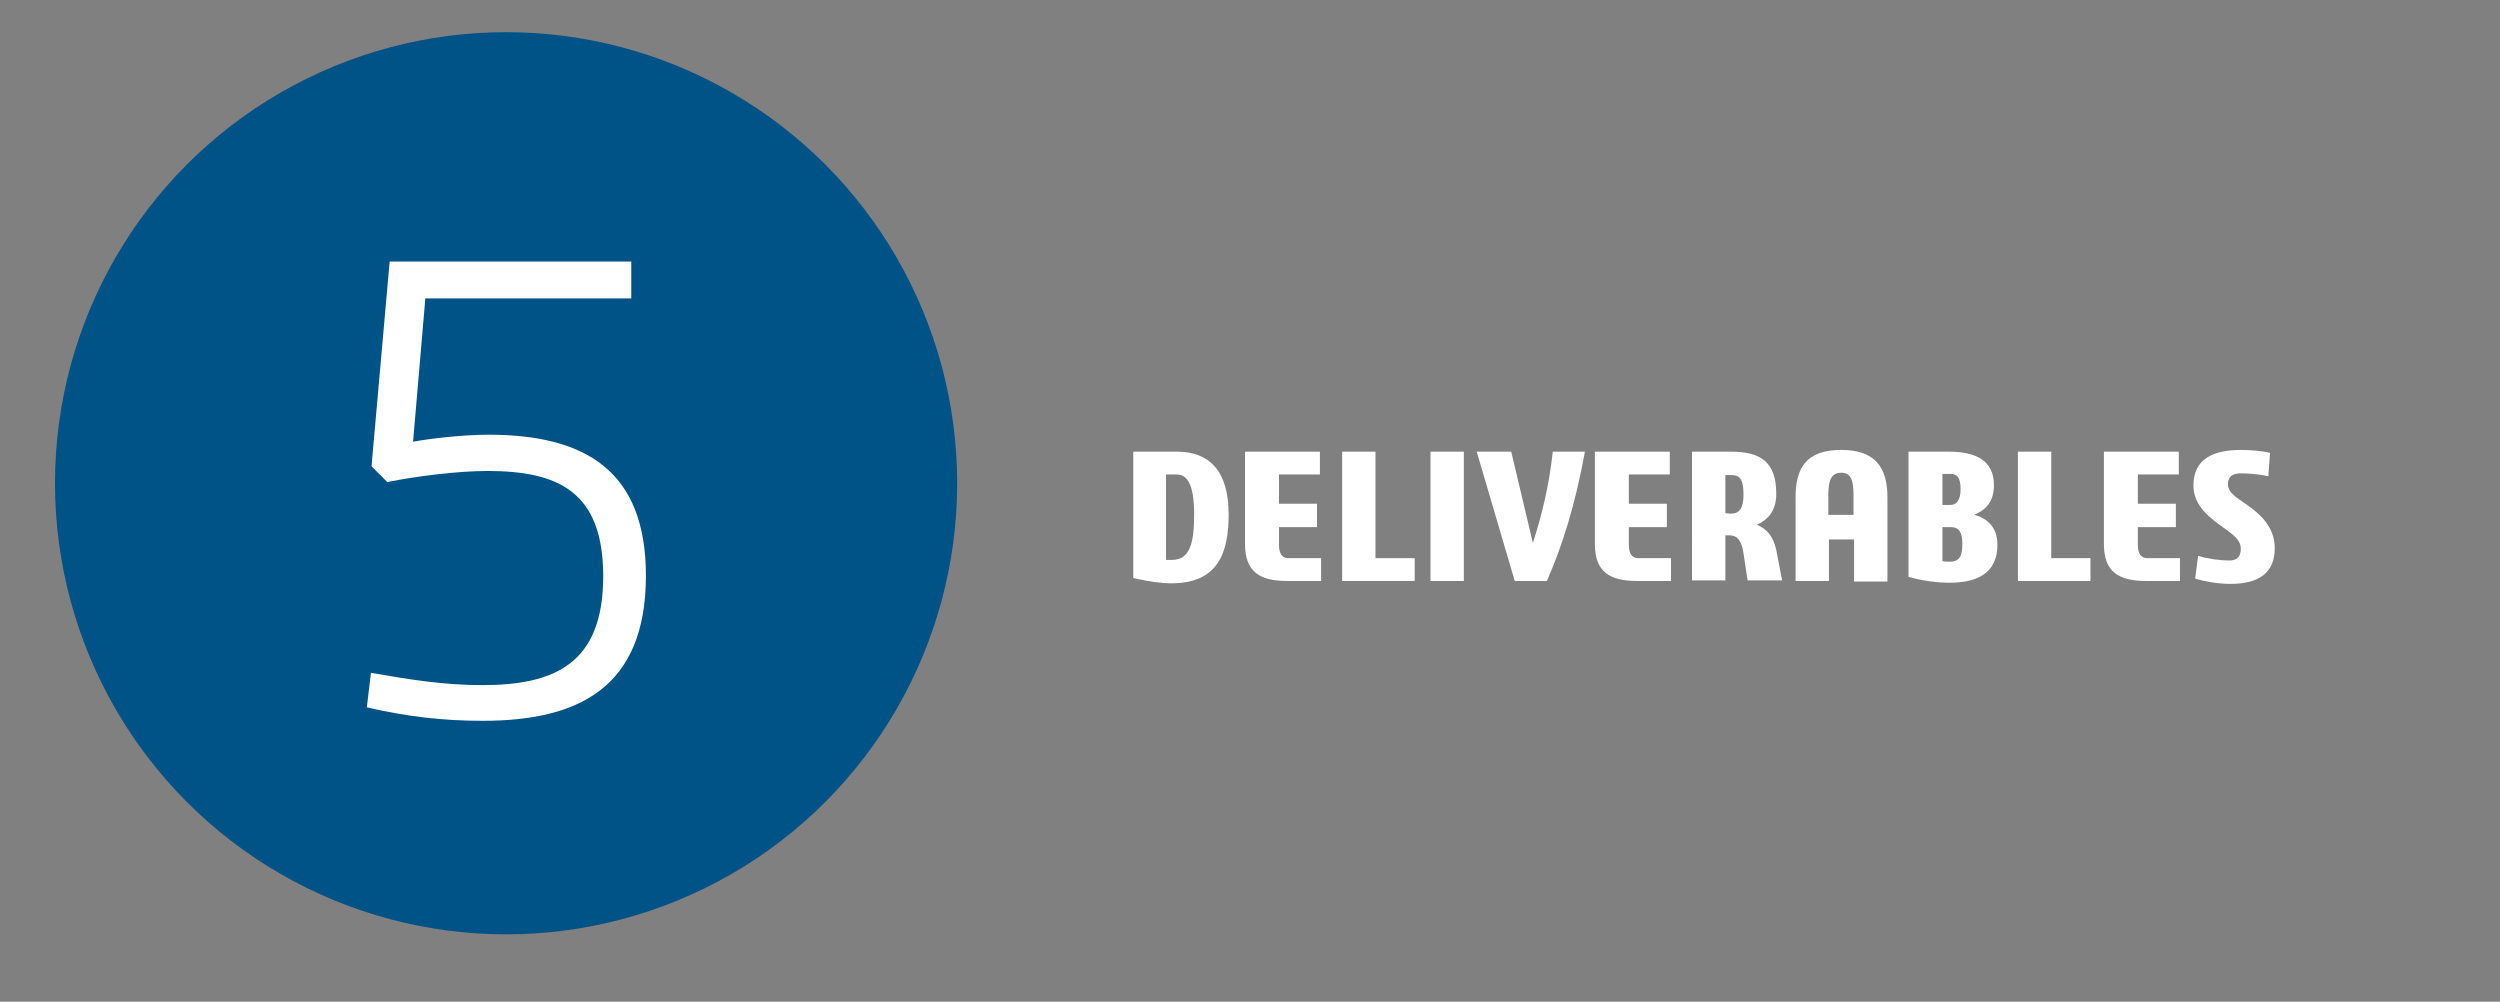 <?xml version="1.0" encoding="utf-8"?>
<!-- Generator: Adobe Illustrator 25.2.3, SVG Export Plug-In . SVG Version: 6.00 Build 0)  -->
<svg version="1.1" id="Layer_1" xmlns="http://www.w3.org/2000/svg" xmlns:xlink="http://www.w3.org/1999/xlink" x="0px" y="0px"
	 viewBox="0 0 427.3 171.2" style="enable-background:new 0 0 427.3 171.2;" xml:space="preserve">
<rect x="0" y="0" width="427.3" height="171.2" fill="#808080" stroke="none"/>
<style type="text/css">
	.st0{display:none;}
	.st1{display:inline;}
	.st2{fill:#005386;}
	.st3{fill:#FFFFFF;}
</style>
<g id="Layer_1_1_" class="st0">
	<g class="st1">
		<circle class="st2" cx="85.2" cy="82.3" r="77.1"/>
		<g>
			<path class="st3" d="M86.4,44.3h5.7v77.3H85V51.1l-17.9,4.9v-6.4L86.4,44.3z"/>
		</g>
		<g>
			<path class="st3" d="M198.2,53.2h-5.6V38.8c0-5,1.8-8.1,7.8-8.1c5.9,0,7.9,3.1,7.9,8.1v14.4h-5.8V46h-4.3L198.2,53.2L198.2,53.2z
				 M202.5,41.9v-3.4c0-2.4-0.4-3.8-2.1-3.8c-1.7,0-2.2,1.3-2.2,3.8v3.4C198.2,41.9,202.5,41.9,202.5,41.9z"/>
			<path class="st3" d="M225.1,31.1v15.2c0,2.4,0.9,3.4,2.5,3.4c1,0,1.8-0.2,2.1-0.3V31.1h5.7v21c-1.8,0.6-4.8,1.5-8,1.5
				c-5.9,0-8-2.8-8-7.7V31.1H225.1z"/>
			<path class="st3" d="M244.2,31.1L251,41v-9.9h5.6v22.1H251v-4.7l-5.7-8.6v13.2h-5.6V31.1H244.2z"/>
			<path class="st3" d="M266.6,31.1v22.1h-5.7V31.1H266.6z"/>
			<path class="st3" d="M278.6,53.6c-5.9,0-8.7-3.5-8.7-11.4c0-7.9,2.9-11.5,8.7-11.5c5.9,0,8.7,3.5,8.7,11.5
				C287.3,50.1,284.5,53.6,278.6,53.6z M278.6,34.7c-1.9,0-2.8,1.8-2.8,7.4s0.9,7.4,2.8,7.4c1.9,0,2.8-1.8,2.8-7.4
				S280.5,34.7,278.6,34.7z M276.7,54.9c1.9,0,3.1,0.5,4.5,0.9c1.5,0.4,2.5,0.7,2.9,0.7c0.9,0,1.5-0.3,2.3-1.1l1.8,3.5
				c-1.1,1.2-2.4,1.8-4.3,1.8c-2.6,0-5-1.9-7.2-1.9V54.9z"/>
			<path class="st3" d="M295.9,31.1v15.2c0,2.4,0.9,3.4,2.5,3.4c1,0,1.8-0.2,2.1-0.3V31.1h5.7v21c-1.8,0.6-4.8,1.5-8,1.5
				c-6,0-8-2.8-8-7.7V31.1H295.9z"/>
			<path class="st3" d="M322.9,31.1V35h-7v5h6.5v4h-6.5v3c0,1.9,0.8,2.3,1.7,2.3h5.5v3.9h-5.8c-4.6,0-7.2-1.5-7.2-6.3V31.1H322.9z"
				/>
			<path class="st3" d="M205.8,75.3c-1-0.3-2.7-0.7-4.3-0.7c-2.4,0-3.6,1.5-3.6,7.3c0,6.1,1.1,7.4,3.6,7.4c1.3,0,3.6-0.4,4.6-0.8
				l0.3,4.1c-1,0.4-3.3,0.9-5.1,0.9c-5.9,0-9.2-2.9-9.2-11.6c0-8.3,3.2-11.3,9.2-11.3c1.8,0,3.9,0.3,5,0.7L205.8,75.3z"/>
			<path class="st3" d="M216.4,93.5c-5.9,0-8.7-3.5-8.7-11.4c0-7.9,2.9-11.5,8.7-11.5c5.9,0,8.7,3.5,8.7,11.5
				C225.1,89.9,222.2,93.5,216.4,93.5z M216.4,74.6c-1.9,0-2.8,1.8-2.8,7.4s0.9,7.4,2.8,7.4c1.9,0,2.8-1.8,2.8-7.4
				C219.2,76.4,218.3,74.6,216.4,74.6z"/>
			<path class="st3" d="M234.1,71v18.2h6.7v3.9h-12.4V71H234.1z"/>
			<path class="st3" d="M249.1,71v18.2h6.7v3.9h-12.4V71H249.1z"/>
			<path class="st3" d="M263.5,93.1h-5.6V78.7c0-5,1.8-8.1,7.8-8.1c5.9,0,7.9,3.1,7.9,8.1v14.3h-5.8v-7.2h-4.3L263.5,93.1
				L263.5,93.1z M267.8,81.8v-3.4c0-2.4-0.4-3.8-2.1-3.8s-2.2,1.3-2.2,3.8v3.4H267.8z"/>
			<path class="st3" d="M284.1,71c4.6,0,7.7,1.5,7.7,5.7c0,2.7-1.2,4.2-3.4,5.1v0c2.1,0.5,4,2,4,5.2c0,4.8-3.5,6.5-8.2,6.5
				c-2,0-4.5-0.3-7-1V71H284.1z M283,80h1.4c1,0,1.7-0.8,1.7-2.7c0-2-0.6-2.6-1.7-2.6H283V80z M283,89.6c0.4,0.1,0.9,0.1,1.2,0.1
				c1.8,0,2.2-1,2.2-3.1c0-1.8-0.5-2.8-1.9-2.8H283L283,89.6L283,89.6z"/>
			<path class="st3" d="M303.5,93.5c-5.9,0-8.7-3.5-8.7-11.4c0-7.9,2.9-11.5,8.7-11.5s8.7,3.5,8.7,11.5
				C312.1,89.9,309.3,93.5,303.5,93.5z M303.5,74.6c-1.9,0-2.8,1.8-2.8,7.4s0.9,7.4,2.8,7.4c1.9,0,2.8-1.8,2.8-7.4
				C306.2,76.4,305.3,74.6,303.5,74.6z"/>
			<path class="st3" d="M322.1,71c5.1,0,7.8,1.7,7.8,7.2c0,3.1-1.6,4.5-3.3,5.3c1.7,0.7,2.8,2,3.3,4.3l1,5.2h-5.9l-0.7-4.6
				c-0.3-2.2-1.1-3.1-2.4-3.1c-0.1,0-0.4,0-0.7,0v7.7h-5.7V71H322.1z M321.1,81.4c0.3,0,0.6,0.1,0.9,0.1c1.5,0,2.2-0.9,2.2-3.3
				c0-2.7-0.7-3.3-2.1-3.3h-1V81.4z"/>
			<path class="st3" d="M338.8,93.1h-5.6V78.7c0-5,1.8-8.1,7.8-8.1c5.9,0,7.9,3.1,7.9,8.1v14.3H343v-7.2h-4.3L338.8,93.1L338.8,93.1
				z M343,81.8v-3.4c0-2.4-0.4-3.8-2.1-3.8s-2.2,1.3-2.2,3.8v3.4H343z"/>
			<path class="st3" d="M366.2,71v3.9H361v18.2h-5.7V74.9h-5.2V71H366.2z"/>
			<path class="st3" d="M374.6,71v22.1h-5.7V71H374.6z"/>
			<path class="st3" d="M383.3,93.1L376.8,71h6l3.6,15.7c1.7-5.3,2.8-10.1,3.4-15.7h5.5c-1.7,9.2-3.8,15.9-6.5,22.1H383.3z"/>
			<path class="st3" d="M409.9,71v3.9h-7v5h6.5v3.9h-6.5v3c0,1.9,0.8,2.3,1.7,2.3h5.5v3.9h-5.8c-4.6,0-7.2-1.5-7.2-6.3V71H409.9z"/>
			<path class="st3" d="M205.6,110.8v3.9h-7v5h6.5v3.9h-6.5v3c0,1.9,0.8,2.3,1.7,2.3h5.6v3.9h-5.8c-4.6,0-7.2-1.5-7.2-6.3v-15.8
				L205.6,110.8L205.6,110.8z"/>
			<path class="st3" d="M213.9,110.8l6.7,9.9v-9.9h5.6v22.1h-5.6v-4.6l-5.7-8.6v13.2h-5.6v-22.1H213.9z"/>
			<path class="st3" d="M234.9,132.9l-6.5-22.1h5.9l3.6,15.7c1.7-5.3,2.8-10.1,3.4-15.7h5.5c-1.7,9.2-3.8,15.9-6.5,22.1H234.9z"/>
			<path class="st3" d="M254.7,110.8v22.1H249v-22.1H254.7z"/>
			<path class="st3" d="M265.8,110.8c5.1,0,7.8,1.7,7.8,7.2c0,3.1-1.6,4.5-3.3,5.3c1.7,0.7,2.8,2,3.3,4.3l1,5.2h-5.9l-0.7-4.6
				c-0.3-2.2-1.1-3.1-2.4-3.1c-0.1,0-0.4,0-0.7,0v7.7h-5.7v-22.1H265.8z M264.8,121.3c0.3,0,0.6,0.1,0.9,0.1c1.5,0,2.2-0.9,2.2-3.3
				c0-2.7-0.7-3.2-2.1-3.2h-1V121.3z"/>
			<path class="st3" d="M285,133.3c-5.9,0-8.7-3.5-8.7-11.4c0-7.9,2.9-11.5,8.7-11.5s8.7,3.5,8.7,11.5
				C293.7,129.8,290.9,133.3,285,133.3z M285,114.5c-1.9,0-2.8,1.8-2.8,7.4s0.9,7.4,2.8,7.4c1.9,0,2.8-1.8,2.8-7.4
				S286.9,114.5,285,114.5z"/>
			<path class="st3" d="M301.5,110.8l6.7,9.9v-9.9h5.6v22.1h-5.6v-4.6l-5.7-8.6v13.2H297v-22.1H301.5z"/>
			<path class="st3" d="M326.9,126.3l-3-6.5v13.1h-5.7v-22.1h5.6l5.1,10.1l5.1-10.1h5.6v22.1h-5.7v-13.1l-3,6.5
				C330.9,126.3,326.9,126.3,326.9,126.3z"/>
			<path class="st3" d="M356.4,110.8v3.9h-7v5h6.5v3.9h-6.5v3c0,1.9,0.8,2.3,1.7,2.3h5.5v3.9h-5.8c-4.6,0-7.2-1.5-7.2-6.3v-15.8
				L356.4,110.8L356.4,110.8z"/>
			<path class="st3" d="M364.7,110.8l6.7,9.9v-9.9h5.6v22.1h-5.6v-4.6l-5.7-8.6v13.2h-5.6v-22.1H364.7z"/>
			<path class="st3" d="M395.8,110.8v3.9h-5.2v18.2h-5.7v-18.2h-5.2v-3.9H395.8z"/>
		</g>
	</g>
</g>
<g id="Layer_2_1_" class="st0">
	<g class="st1">
		<circle class="st2" cx="85.2" cy="82.4" r="77.1"/>
		<g>
			<path class="st3" d="M60.2,45.5c4.4-1.2,12.6-2.2,19.2-2.2c14.1,0,26.7,4.4,26.7,20.5c0,13.5-9.2,22-19.5,32l-20.6,19.9h40.7v6.2
				H57.2v-5.7L82,91c10-10.2,16.9-17,16.9-27.3c0-11.2-8.9-14.2-19.3-14.2c-6.3,0-13.7,1.2-18.6,2.2L60.2,45.5z"/>
		</g>
		<g>
			<path class="st3" d="M199.8,54.3c5.1,0,7.8,1.7,7.8,7.2c0,3.1-1.6,4.5-3.3,5.3c1.7,0.7,2.8,2,3.3,4.3l1,5.2h-5.9l-0.7-4.6
				c-0.3-2.2-1.1-3.1-2.4-3.1c-0.1,0-0.4,0-0.7,0v7.7h-5.7V54.3H199.8z M198.8,64.7c0.3,0,0.6,0.1,0.9,0.1c1.5,0,2.2-0.9,2.2-3.3
				c0-2.7-0.7-3.3-2.1-3.3h-1L198.8,64.7L198.8,64.7z"/>
			<path class="st3" d="M223.9,54.3v3.9h-7v5h6.5v4h-6.5v3c0,1.9,0.8,2.3,1.7,2.3h5.6v3.9h-5.8c-4.6,0-7.2-1.5-7.2-6.3V54.3H223.9z"
				/>
			<path class="st3" d="M232,76.4l-6.5-22.1h5.9l3.6,15.6c1.7-5.3,2.8-10.1,3.4-15.7h5.5c-1.7,9.2-3.8,15.9-6.5,22.1
				C237.3,76.4,232,76.4,232,76.4z"/>
			<path class="st3" d="M258.5,54.3v3.9h-7v5h6.5v4h-6.5v3c0,1.9,0.8,2.3,1.7,2.3h5.5v3.9H253c-4.6,0-7.2-1.5-7.2-6.3V54.3H258.5z"
				/>
			<path class="st3" d="M268.9,54.3c5.1,0,7.8,1.7,7.8,7.2c0,3.1-1.6,4.5-3.3,5.3c1.7,0.7,2.8,2,3.3,4.3l1,5.2h-5.9l-0.7-4.6
				c-0.3-2.2-1.1-3.1-2.4-3.1c-0.1,0-0.4,0-0.7,0v7.7h-5.7V54.3H268.9z M267.9,64.7c0.3,0,0.6,0.1,0.9,0.1c1.5,0,2.2-0.9,2.2-3.3
				c0-2.7-0.7-3.3-2.1-3.3h-1V64.7z"/>
			<path class="st3" d="M292.2,58.4c-1.2-0.3-3.4-0.5-4.6-0.5c-1.5,0-2.3,0.5-2.3,1.9c0,1.2,1.1,2,2.4,2.9c2.5,1.7,5.6,3.9,5.6,8
				c0,4.2-2.7,6.1-7.6,6.1c-2.3,0-4.7-0.5-6-0.9l0.5-3.9c1.5,0.5,3.8,0.8,5.4,0.8c1.2,0,2-0.5,2-2c0-1.5-1.3-2.4-2.8-3.5
				c-2.4-1.7-5.3-3.8-5.3-7.3c0-4.5,3.4-6.2,8.2-6.2c1.6,0,3.7,0.2,5,0.5L292.2,58.4z"/>
			<path class="st3" d="M308.9,54.3v3.9h-7v5h6.5v4h-6.5v3c0,1.9,0.8,2.3,1.7,2.3h5.5v3.9h-5.8c-4.6,0-7.2-1.5-7.2-6.3V54.3H308.9z"
				/>
			<path class="st3" d="M205.5,94.2v3.9h-7v5h6.5v3.9h-6.5v3c0,1.9,0.8,2.3,1.7,2.3h5.6v3.9H200c-4.6,0-7.2-1.5-7.2-6.3V94.2H205.5z
				"/>
			<path class="st3" d="M213.8,94.2l6.7,9.9v-9.9h5.6v22.1h-5.6v-4.7l-5.7-8.6v13.2h-5.6V94.2H213.8z"/>
			<path class="st3" d="M245.7,98.6c-1.4-0.4-4.1-0.8-6-0.8c-3.1,0-4.4,2-4.4,7.3c0,6.4,1.4,7.4,3.6,7.4c0.5,0,1.2,0,1.8-0.1v-4.8
				h-2.2v-4.1h7.8v11.7c-1.7,0.7-4.7,1.5-7.4,1.5c-5.9,0-9.5-2.4-9.5-11.6c0-8.6,4.1-11.3,10.2-11.3c2.4,0,5.1,0.3,6.5,0.7
				L245.7,98.6z"/>
			<path class="st3" d="M255.9,94.2v22.1h-5.7V94.2H255.9z"/>
			<path class="st3" d="M264.8,94.2l6.7,9.9v-9.9h5.6v22.1h-5.6v-4.7l-5.7-8.6v13.2h-5.6V94.2H264.8z"/>
			<path class="st3" d="M293.9,94.2v3.9h-7v5h6.5v3.9h-6.5v3c0,1.9,0.8,2.3,1.7,2.3h5.5v3.9h-5.8c-4.6,0-7.2-1.5-7.2-6.3V94.2H293.9
				z"/>
			<path class="st3" d="M310.1,94.2v3.9h-7v5h6.5v3.9h-6.5v3c0,1.9,0.8,2.3,1.7,2.3h5.5v3.9h-5.8c-4.6,0-7.2-1.5-7.2-6.3V94.2H310.1
				z"/>
			<path class="st3" d="M320.5,94.2c5.1,0,7.8,1.7,7.8,7.2c0,3.1-1.6,4.5-3.3,5.3c1.7,0.7,2.8,2,3.3,4.3l1,5.2h-5.9l-0.7-4.6
				c-0.3-2.2-1.1-3.1-2.4-3.1c-0.1,0-0.4,0-0.7,0v7.7h-5.7V94.2H320.5z M319.6,104.6c0.3,0,0.6,0.1,0.9,0.1c1.5,0,2.2-0.9,2.2-3.3
				c0-2.7-0.7-3.3-2.1-3.3h-1V104.6z"/>
			<path class="st3" d="M337.9,94.2v22.1h-5.7V94.2H337.9z"/>
			<path class="st3" d="M346.8,94.2l6.7,9.9v-9.9h5.6v22.1h-5.6v-4.7l-5.7-8.6v13.2h-5.6V94.2H346.8z"/>
			<path class="st3" d="M378.7,98.6c-1.4-0.4-4.1-0.8-6-0.8c-3.1,0-4.4,2-4.4,7.3c0,6.4,1.4,7.4,3.6,7.4c0.5,0,1.2,0,1.8-0.1v-4.8
				h-2.2v-4.1h7.8v11.7c-1.7,0.7-4.7,1.5-7.4,1.5c-6,0-9.5-2.4-9.5-11.6c0-8.6,4.1-11.3,10.2-11.3c2.4,0,5.1,0.3,6.5,0.7L378.7,98.6
				z"/>
		</g>
	</g>
</g>
<g id="Layer_3" class="st0">
	<g class="st1">
		<circle class="st2" cx="85.2" cy="82" r="77.1"/>
		<g>
			<path class="st3" d="M106.2,44v5.1L80.6,76.5h0.6c13.7,0,26.7,6.1,26.7,21.9c0,18.9-13.1,24.2-29.4,24.2
				c-6.7,0-14.1-0.8-20.6-2.3l0.7-5.9c6,1.3,13.5,2.2,20,2.2c13.6,0,22-4.2,22-17.9c0-13.1-10.6-16.2-20.9-16.2h-7.8V77l24.8-26.9
				H58.8V44L106.2,44L106.2,44z"/>
		</g>
		<g>
			<path class="st3" d="M205.7,58.2c-1-0.3-2.7-0.7-4.3-0.7c-2.4,0-3.6,1.5-3.6,7.3c0,6.1,1.1,7.4,3.6,7.4c1.3,0,3.6-0.4,4.6-0.8
				l0.3,4.1c-1,0.4-3.3,0.9-5.1,0.9c-5.9,0-9.2-2.9-9.2-11.6c0-8.3,3.2-11.3,9.2-11.3c1.8,0,3.9,0.3,5,0.7L205.7,58.2z"/>
			<path class="st3" d="M216.3,76.3c-5.9,0-8.7-3.5-8.7-11.4c0-7.9,2.9-11.5,8.7-11.5c5.9,0,8.7,3.5,8.7,11.5
				C225,72.8,222.1,76.3,216.3,76.3z M216.3,57.4c-1.9,0-2.8,1.8-2.8,7.4s0.9,7.4,2.8,7.4c1.9,0,2.8-1.8,2.8-7.4
				S218.2,57.4,216.3,57.4z"/>
			<path class="st3" d="M232.8,53.8l6.7,9.9v-9.9h5.6v22.1h-5.6v-4.7l-5.7-8.6v13.2h-5.6V53.8H232.8z"/>
			<path class="st3" d="M262.1,58.2c-1-0.3-2.7-0.7-4.3-0.7c-2.4,0-3.6,1.5-3.6,7.3c0,6.1,1.1,7.4,3.6,7.4c1.3,0,3.6-0.4,4.5-0.8
				l0.3,4.1c-1,0.4-3.3,0.9-5.1,0.9c-5.9,0-9.2-2.9-9.2-11.6c0-8.3,3.2-11.3,9.2-11.3c1.8,0,4,0.3,5,0.7L262.1,58.2z"/>
			<path class="st3" d="M278.2,53.8v3.9h-7v5h6.5v4h-6.5v3c0,1.9,0.8,2.3,1.7,2.3h5.5v3.9h-5.8c-4.6,0-7.2-1.5-7.2-6.3V53.8H278.2z"
				/>
			<path class="st3" d="M288.6,53.8c5.1,0,7.8,1.8,7.8,7.3c0,5.6-3,7.5-7.1,7.5c-0.5,0-1.1,0-1.6-0.1v7.4H282V53.8H288.6z
				 M287.7,64.5c0.3,0,0.6,0.1,0.9,0.1c1.5,0,2.2-1,2.2-3.5c0-2.7-0.7-3.3-2.1-3.3h-1V64.5z"/>
			<path class="st3" d="M314,53.8v3.9h-5.2v18.2H303V57.7h-5.2v-3.9H314z"/>
			<path class="st3" d="M322,53.8V69c0,2.4,0.9,3.4,2.5,3.4c1,0,1.8-0.2,2.1-0.3V53.8h5.7v21c-1.8,0.6-4.8,1.5-8,1.5
				c-6,0-8-2.8-8-7.7V53.8H322z"/>
			<path class="st3" d="M341.6,75.9H336V61.6c0-5,1.8-8.1,7.8-8.1c5.9,0,7.9,3.1,7.9,8.1v14.4h-5.8v-7.2h-4.3L341.6,75.9L341.6,75.9
				z M345.9,64.6v-3.4c0-2.4-0.4-3.8-2.1-3.8s-2.2,1.3-2.2,3.8v3.4H345.9z"/>
			<path class="st3" d="M361.1,53.8V72h6.7v3.9h-12.4V53.8H361.1z"/>
			<path class="st3" d="M199.8,93.7c5.1,0,7.8,1.8,7.8,7.3c0,5.7-3,7.5-7.1,7.5c-0.5,0-1.1,0-1.6-0.1v7.4h-5.7V93.7H199.8z
				 M198.8,104.3c0.3,0,0.6,0.1,0.9,0.1c1.5,0,2.2-1,2.2-3.4c0-2.7-0.7-3.3-2.1-3.3h-1L198.8,104.3L198.8,104.3z"/>
			<path class="st3" d="M216.3,93.7v18.2h6.7v3.9h-12.4V93.7H216.3z"/>
			<path class="st3" d="M230.7,115.8h-5.6v-14.3c0-5,1.8-8.1,7.8-8.1c5.9,0,7.9,3.1,7.9,8.1v14.3H235v-7.2h-4.3L230.7,115.8
				L230.7,115.8z M235,104.5v-3.4c0-2.4-0.4-3.8-2.1-3.8c-1.7,0-2.2,1.3-2.2,3.8v3.4H235z"/>
			<path class="st3" d="M249.1,93.7l6.7,9.9v-9.9h5.6v22.1h-5.6v-4.7l-5.7-8.6v13.2h-5.6V93.7H249.1z"/>
			<path class="st3" d="M280.2,93.7v3.9H275v18.2h-5.7V97.6h-5.2v-3.9H280.2z"/>
			<path class="st3" d="M298,93.7c5.5,0,8.8,3.3,8.8,10.7c0,6.6-1.8,11.8-9.8,11.8c-1.7,0-3.9-0.3-6.5-0.9V93.7H298z M296.3,112.2
				c0.3,0,0.6,0,0.9,0c3,0,3.8-2.7,3.8-7.7c0-5.2-1.1-6.9-3-6.9h-1.8V112.2z"/>
			<path class="st3" d="M322.5,93.7v3.9h-7v5h6.5v3.9h-6.5v3c0,1.9,0.8,2.3,1.7,2.3h5.5v3.9H317c-4.6,0-7.2-1.5-7.2-6.3V93.7H322.5z
				"/>
			<path class="st3" d="M337.8,97.8c-1.2-0.3-3.4-0.5-4.6-0.5c-1.5,0-2.3,0.5-2.3,1.9c0,1.2,1.1,2,2.4,2.9c2.5,1.7,5.6,3.9,5.6,8
				c0,4.2-2.7,6.1-7.6,6.1c-2.3,0-4.7-0.5-6-0.9l0.5-3.9c1.5,0.5,3.8,0.8,5.4,0.8c1.2,0,2-0.5,2-2c0-1.5-1.3-2.4-2.8-3.4
				c-2.4-1.7-5.3-3.8-5.3-7.3c0-4.6,3.4-6.2,8.2-6.2c1.6,0,3.7,0.2,5,0.5L337.8,97.8z"/>
			<path class="st3" d="M347.8,93.7v22.1h-5.7V93.7H347.8z"/>
			<path class="st3" d="M367.4,98.1c-1.4-0.4-4.1-0.8-6-0.8c-3.1,0-4.4,2-4.4,7.3c0,6.4,1.4,7.4,3.6,7.4c0.5,0,1.2,0,1.8-0.1v-4.8
				h-2.2v-4.1h7.8v11.7c-1.7,0.7-4.7,1.5-7.4,1.5c-6,0-9.5-2.4-9.5-11.6c0-8.6,4.1-11.3,10.2-11.3c2.4,0,5.1,0.3,6.5,0.7L367.4,98.1
				z"/>
			<path class="st3" d="M376.4,93.7l6.7,9.9v-9.9h5.6v22.1h-5.6v-4.7l-5.7-8.6v13.2h-5.6V93.7H376.4z"/>
		</g>
	</g>
</g>
<g id="Layer_4" class="st0">
	<g class="st1">
		<circle class="st2" cx="85.2" cy="82.3" r="77.1"/>
		<g>
			<path class="st3" d="M103,44.3v51h11.4v5.7H103v20.6h-6.9v-20.6H53.8v-4.8l39.4-52H103z M96.1,95.4V50.7L62.3,95.4H96.1z"/>
		</g>
		<g>
			<path class="st3" d="M200.5,54.1c5.6,0,8.8,3.3,8.8,10.7c0,6.6-1.8,11.8-9.8,11.8c-1.7,0-3.9-0.3-6.5-0.9V54.1H200.5z
				 M198.8,72.6c0.3,0,0.6,0,0.9,0c3,0,3.8-2.7,3.8-7.7c0-5.2-1.1-6.9-3-6.9h-1.8L198.8,72.6L198.8,72.6z"/>
			<path class="st3" d="M225,54.1V58h-7v5h6.5v4H218v3c0,1.9,0.8,2.3,1.7,2.3h5.6v3.9h-5.8c-4.6,0-7.2-1.5-7.2-6.3V54.1H225z"/>
			<path class="st3" d="M243.2,54.1V58H238v18.2h-5.7V58H227v-3.9H243.2z"/>
			<path class="st3" d="M250,76.2h-5.6V61.8c0-5,1.8-8.1,7.8-8.1c5.9,0,7.9,3.1,7.9,8.1v14.3h-5.8V69H250L250,76.2L250,76.2z
				 M254.3,64.9v-3.4c0-2.4-0.4-3.8-2.1-3.8c-1.7,0-2.2,1.3-2.2,3.8v3.4H254.3z"/>
			<path class="st3" d="M269.6,54.1v22.1h-5.7V54.1H269.6z"/>
			<path class="st3" d="M279.7,54.1v18.2h6.7v3.9H274V54.1H279.7z"/>
			<path class="st3" d="M301.5,54.1V58h-7v5h6.5v4h-6.5v3c0,1.9,0.8,2.3,1.7,2.3h5.5v3.9H296c-4.6,0-7.2-1.5-7.2-6.3V54.1H301.5z"/>
			<path class="st3" d="M312.6,54.1c5.5,0,8.8,3.3,8.8,10.7c0,6.6-1.8,11.8-9.8,11.8c-1.7,0-3.9-0.3-6.5-0.9V54.1H312.6z
				 M310.9,72.6c0.3,0,0.6,0,0.9,0c3,0,3.8-2.7,3.8-7.7c0-5.2-1.1-6.9-3-6.9h-1.8V72.6z"/>
			<path class="st3" d="M200.5,94c5.6,0,8.8,3.3,8.8,10.7c0,6.6-1.8,11.8-9.8,11.8c-1.7,0-3.9-0.3-6.5-0.9V94H200.5z M198.8,112.4
				c0.3,0,0.6,0,0.9,0c3,0,3.8-2.7,3.8-7.7c0-5.2-1.1-6.9-3-6.9h-1.8L198.8,112.4L198.8,112.4z"/>
			<path class="st3" d="M225,94v3.9h-7v5h6.5v3.9H218v3c0,1.9,0.8,2.3,1.7,2.3h5.6v3.9h-5.8c-4.6,0-7.2-1.5-7.2-6.3V94H225z"/>
			<path class="st3" d="M240.3,98.1c-1.2-0.3-3.4-0.5-4.6-0.5c-1.5,0-2.3,0.5-2.3,1.9c0,1.2,1.1,2,2.4,2.9c2.5,1.7,5.6,3.9,5.6,8
				c0,4.2-2.7,6.1-7.6,6.1c-2.3,0-4.7-0.5-6-0.9l0.5-3.9c1.5,0.5,3.8,0.8,5.4,0.8c1.2,0,2-0.5,2-2c0-1.5-1.3-2.4-2.8-3.4
				c-2.4-1.7-5.3-3.8-5.3-7.3c0-4.6,3.4-6.2,8.2-6.2c1.6,0,3.7,0.2,4.9,0.5L240.3,98.1z"/>
			<path class="st3" d="M250.3,94v22.1h-5.7V94H250.3z"/>
			<path class="st3" d="M269.9,98.4c-1.4-0.4-4.1-0.8-6-0.8c-3.1,0-4.4,2-4.4,7.3c0,6.4,1.4,7.4,3.6,7.4c0.5,0,1.2,0,1.8-0.1v-4.8
				h-2.2v-4.1h7.8V115c-1.7,0.7-4.7,1.5-7.4,1.5c-6,0-9.5-2.4-9.5-11.6c0-8.6,4.1-11.3,10.2-11.3c2.4,0,5.1,0.3,6.5,0.7L269.9,98.4z
				"/>
			<path class="st3" d="M278.9,94l6.7,9.9V94h5.6v22.1h-5.6v-4.7l-5.7-8.6v13.2h-5.6V94H278.9z"/>
		</g>
	</g>
</g>
<circle class="st2" cx="86.5" cy="82.6" r="77.1"/>
<g>
	<path class="st3" d="M82.4,117.1c12.2,0,20.7-3.5,20.7-18.6c0-14.5-7.7-18-19.8-18c-5,0-12.3,0.9-17.1,1.9l-2.7-2.7l3.1-35h41.3
		v6.3H72.7l-2.1,24.5c2.6-0.5,8.4-1.2,12.9-1.2c16.6,0,26.9,6.2,26.9,24.1c0,19.2-11.6,24.8-27.9,24.8c-6.7,0-12.9-0.7-19.8-2.3
		l0.7-5.9C70.3,116.2,76,117.1,82.4,117.1z"/>
</g>
<g>
	<path class="st3" d="M201.2,77.2c5.5,0,8.8,3.3,8.8,10.7c0,6.6-1.8,11.8-9.8,11.8c-1.7,0-3.9-0.3-6.5-0.9V77.2H201.2z M199.4,95.7
		c0.3,0,0.6,0,0.9,0c3,0,3.8-2.7,3.8-7.7c0-5.1-1.1-6.9-3-6.9h-1.8V95.7z"/>
	<path class="st3" d="M225.6,77.2v3.9h-7v5h6.5v4h-6.5v3c0,1.9,0.8,2.3,1.7,2.3h5.5v3.9h-5.8c-4.6,0-7.2-1.5-7.2-6.3V77.2H225.6z"/>
	<path class="st3" d="M235.1,77.2v18.2h6.7v3.9h-12.4V77.2H235.1z"/>
	<path class="st3" d="M250.2,77.2v22.1h-5.7V77.2H250.2z"/>
	<path class="st3" d="M258.9,99.3l-6.5-22.1h5.9l3.7,15.6c1.7-5.3,2.8-10.1,3.4-15.6h5.5c-1.7,9.2-3.8,15.9-6.5,22.1H258.9z"/>
	<path class="st3" d="M285.4,77.2v3.9h-7v5h6.5v4h-6.5v3c0,1.9,0.8,2.3,1.7,2.3h5.5v3.9h-5.8c-4.6,0-7.2-1.5-7.2-6.3V77.2H285.4z"/>
	<path class="st3" d="M295.8,77.2c5.1,0,7.8,1.7,7.8,7.2c0,3.1-1.6,4.5-3.3,5.3c1.7,0.7,2.8,2,3.3,4.3l1,5.2h-5.9l-0.7-4.6
		c-0.3-2.2-1.1-3.1-2.4-3.1c-0.1,0-0.4,0-0.7,0v7.7h-5.7V77.2H295.8z M294.9,87.7c0.3,0,0.6,0.1,0.9,0.1c1.5,0,2.2-0.9,2.2-3.3
		c0-2.7-0.7-3.3-2.1-3.3h-1V87.7z"/>
	<path class="st3" d="M312.5,99.3h-5.6V85c0-5,1.8-8.1,7.8-8.1c5.9,0,7.9,3.1,7.9,8.1v14.4h-5.7v-7.2h-4.3V99.3z M316.8,88v-3.4
		c0-2.4-0.4-3.8-2.1-3.8c-1.7,0-2.2,1.3-2.2,3.8V88H316.8z"/>
	<path class="st3" d="M333.1,77.2c4.6,0,7.7,1.5,7.7,5.7c0,2.7-1.2,4.2-3.4,5.1v0c2.1,0.5,4,2,4,5.1c0,4.9-3.5,6.5-8.2,6.5
		c-2,0-4.5-0.3-7-1V77.2H333.1z M332,86.3h1.4c1,0,1.7-0.8,1.7-2.7c0-2-0.6-2.6-1.7-2.6H332V86.3z M332,95.9
		c0.4,0.1,0.9,0.1,1.2,0.1c1.8,0,2.2-1,2.2-3.1c0-1.8-0.5-2.8-1.9-2.8H332V95.9z"/>
	<path class="st3" d="M350.6,77.2v18.2h6.7v3.9h-12.4V77.2H350.6z"/>
	<path class="st3" d="M372.4,77.2v3.9h-7v5h6.5v4h-6.5v3c0,1.9,0.8,2.3,1.7,2.3h5.5v3.9h-5.8c-4.6,0-7.2-1.5-7.2-6.3V77.2H372.4z"/>
	<path class="st3" d="M387.7,81.4c-1.2-0.3-3.4-0.5-4.6-0.5c-1.5,0-2.3,0.5-2.3,1.9c0,1.2,1.1,2,2.4,2.9c2.5,1.7,5.6,3.9,5.6,8
		c0,4.2-2.7,6.1-7.6,6.1c-2.3,0-4.7-0.5-6-0.9l0.5-3.9c1.5,0.5,3.8,0.8,5.3,0.8c1.2,0,2-0.5,2-2c0-1.5-1.3-2.4-2.8-3.5
		c-2.4-1.7-5.3-3.8-5.3-7.3c0-4.6,3.4-6.1,8.2-6.1c1.6,0,3.7,0.2,4.9,0.5L387.7,81.4z"/>
</g>
</svg>
